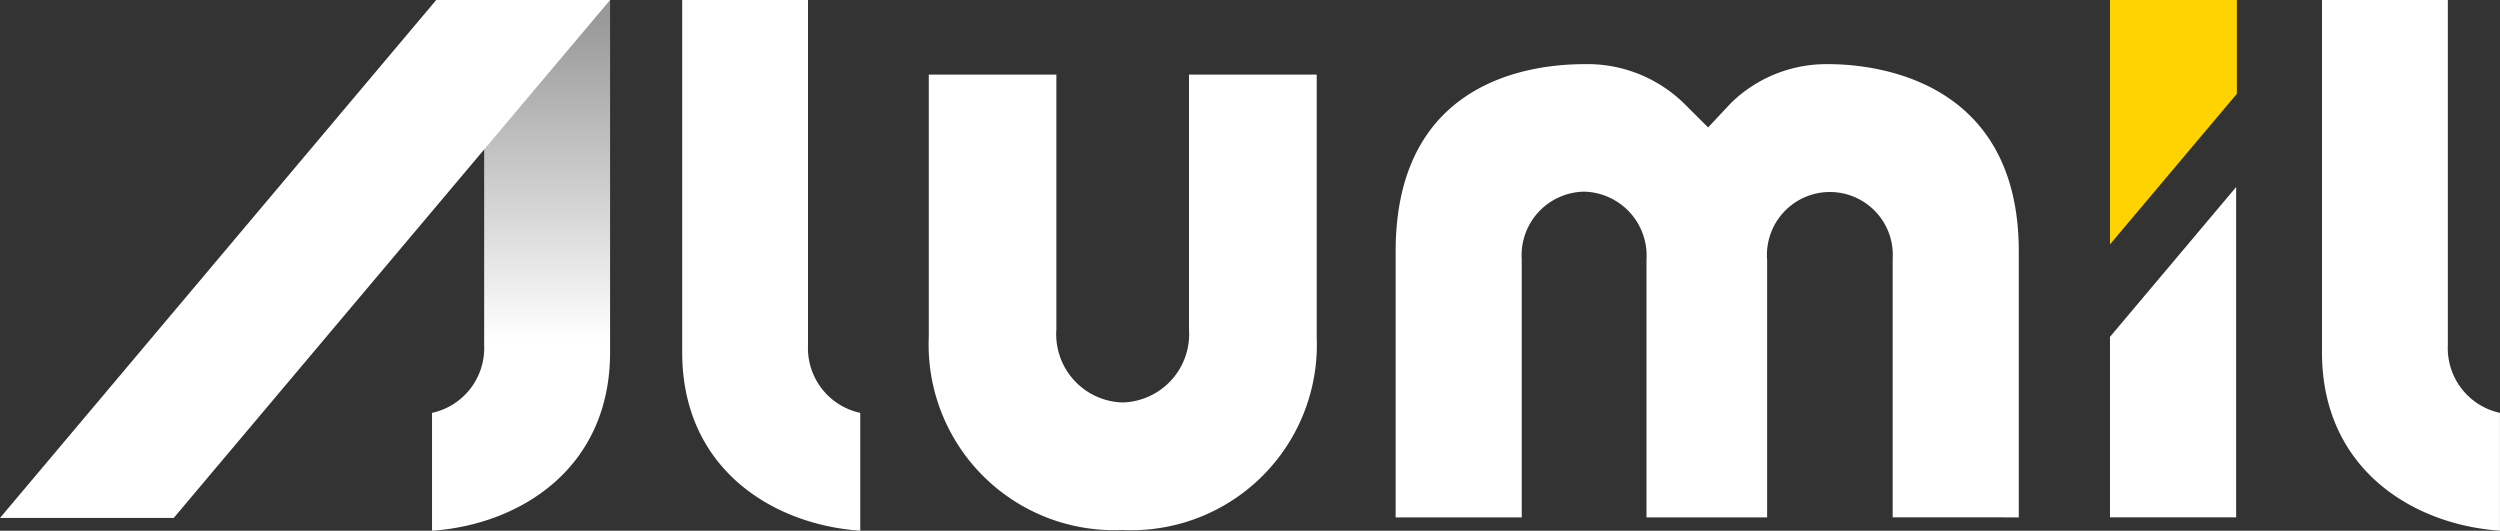 <svg xmlns="http://www.w3.org/2000/svg" width="64.504" height="13.693" viewBox="0 0 64.504 13.693"><rect x="0" y="0" width="64.504" height="13.693" fill="#333333" stroke="none"/><defs><linearGradient id="a" x1=".5" y1=".038" x2=".5" y2=".641" gradientUnits="objectBoundingBox"><stop offset="0" stop-color="#999"/><stop offset="1" stop-color="#fff"/></linearGradient></defs><path data-name="Fill 1" d="M28.97 13.674a4.787 4.787 0 0 1-5.006-4.978V1.924h3.292v6.573a1.762 1.762 0 0 0 1.708 1.887 1.764 1.764 0 0 0 1.714-1.887V1.924h3.295v6.772a4.785 4.785 0 0 1-5 4.979" fill="#fff"/><path data-name="Fill 3" d="M48.834 13.348v-6.66a1.624 1.624 0 1 0-3.239.021v6.64h-3.113V6.708a1.652 1.652 0 0 0-1.61-1.763 1.641 1.641 0 0 0-1.609 1.743v6.661H36.01V6.488c0-4.362 3.408-4.833 4.872-4.833a3.57 3.57 0 0 1 2.573 1.018l.617.615.593-.633a3.525 3.525 0 0 1 2.506-1c1.145 0 4.917.349 4.917 4.833v6.861z" fill="#fff"/><path data-name="Fill 5" d="M0 10.653a1.71 1.71 0 0 0 1.345-1.746V0h3.249v9.094c0 2.985-2.316 4.441-4.594 4.6z" transform="translate(11.147)" fill="url(#a)"/><path data-name="Fill 13" d="M59.911 9.094V0h3.247v8.907a1.708 1.708 0 0 0 1.345 1.746v3.04c-2.276-.158-4.592-1.614-4.592-4.599" fill="#fff"/><path data-name="Fill 18" d="M57.715 0h-3.274v6.306l3.274-3.886z" fill="#ffd300"/><path data-name="Fill 20" d="M54.441 8.691v4.657h3.255V4.826z" fill="#fff"/><path data-name="Fill 10" d="M17.602 9.094V0h3.246v8.907a1.709 1.709 0 0 0 1.348 1.746v3.04c-2.279-.158-4.594-1.614-4.594-4.599" fill="#fff"/><path data-name="Fill 16" d="M0 13.364L11.255 0h4.486L4.482 13.364z" fill="#fff"/></svg>